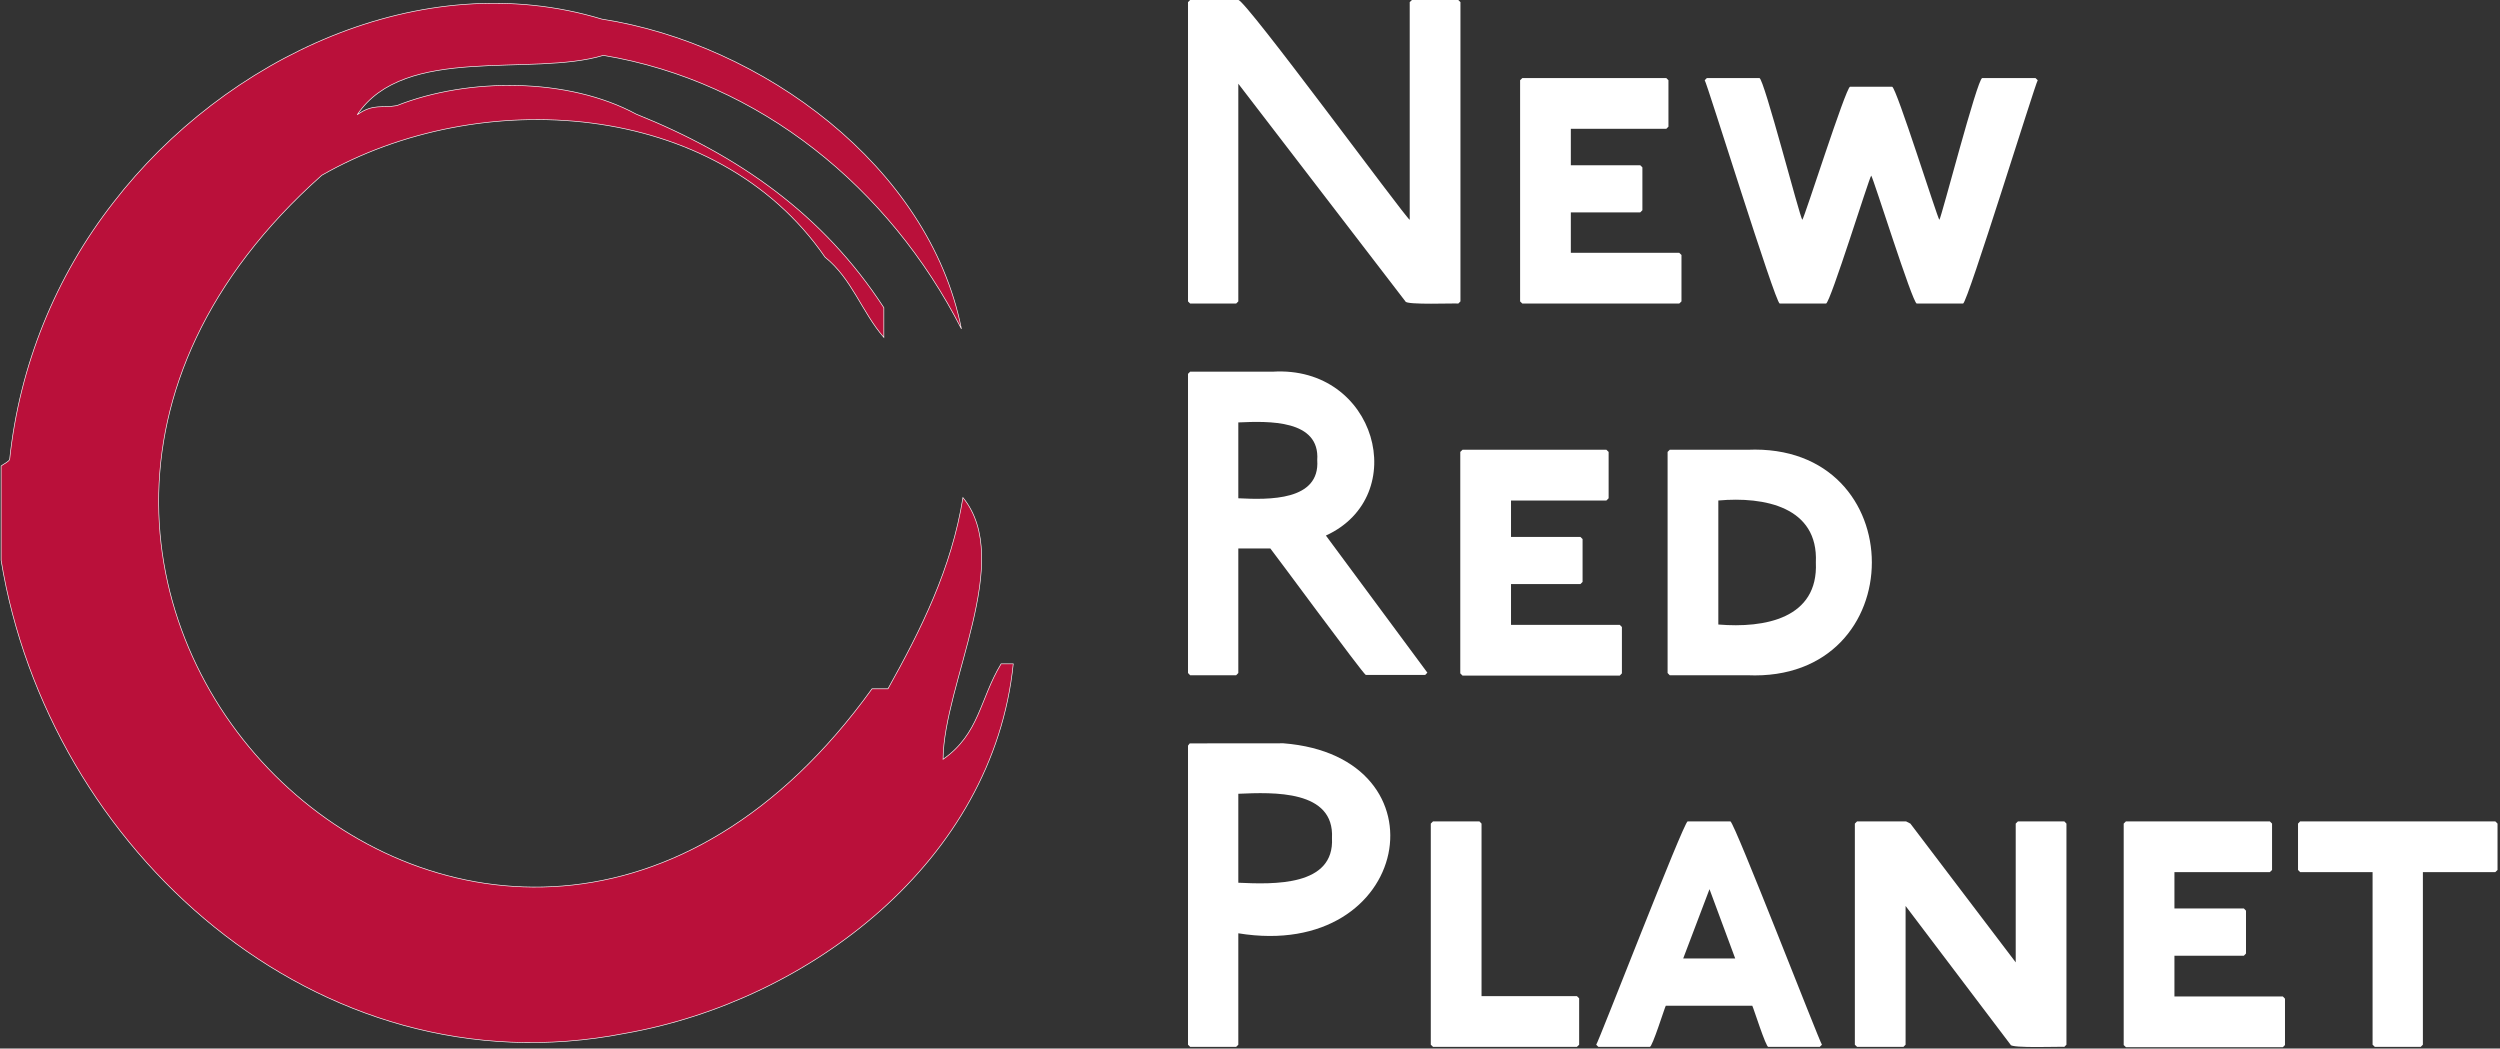 <?xml version="1.0" encoding="UTF-8"?>
<svg width="999px" height="419px" viewBox="0 0 999 419" version="1.1" xmlns="http://www.w3.org/2000/svg" xmlns:xlink="http://www.w3.org/1999/xlink">
    <rect x="0" y="0" width="999" height="419" fill="#333333" stroke="none"/>
    <!-- Generator: Sketch 61.2 (89653) - https://sketch.com -->
    <title>nrp-redrawn</title>
    <desc>Created with Sketch.</desc>
    <g id="Page-1" stroke="none" stroke-width="1" fill="none" fill-rule="evenodd">
        <g id="nrp-redrawn" fill-rule="nonzero">
            <path d="M0.445,186.199 C1.575,185.308 3.596,184.486 3.87,183.493 C7.808,146.098 22.165,110.561 45.308,80.925 C89.829,23.219 168.288,-14.247 240.514,7.637 C304.281,17.5 371.336,66.438 384.178,131.404 C355.411,75.034 303.699,32.534 241.096,22.123 C212.534,30.822 161.678,17.534 142.74,45.856 C149.281,41.233 152.705,43.322 158.596,42.192 C187.089,30.925 227.089,30.925 254.247,45.616 C294.932,61.952 328.938,85.616 353.185,122.945 L353.185,134.829 C344.452,124.795 340.411,111.336 329.692,102.774 C286.199,39.521 191.473,34.041 128.596,70.034 C-57.534,235.479 198.938,482.877 348.459,275.24 L354.829,275.24 C368.048,251.541 380.205,227.295 384.795,198.836 C405.342,223.973 377.055,273.288 376.849,303.425 C391.438,293.151 391.473,279.452 400.034,265.274 L404.897,265.274 C396.952,343.767 323.63,400.068 249.521,412.979 C126.233,436.952 19.144,338.767 0.445,223.87 L0.445,186.199 Z" id="Path" stroke="#FFFFFF" stroke-width="0.25" fill="#BA103A"></path>
            <path d="M494.829,-6.81312645e-16 C497.466,-0.479 561.575,86.952 563.322,87.842 L563.322,0.856 L564.212,-6.81312645e-16 L582.74,-6.81312645e-16 L583.596,0.856 L583.596,120.445 L582.74,121.301 C581.644,121.096 561.815,121.952 561.61,120.445 L494.829,33.459 L494.829,120.445 L493.973,121.301 L475.582,121.301 L474.726,120.445 L474.726,0.856 L475.582,-6.81312645e-16 L494.829,-6.81312645e-16 Z" id="Path" fill="#FFFFFF"></path>
            <polygon id="Path" fill="#FFFFFF" points="665.856 31.199 666.712 32.055 666.712 50.616 665.856 51.473 627.705 51.473 627.705 66.027 655.445 66.027 656.301 66.884 656.301 84.007 655.445 84.863 627.705 84.863 627.705 101.027 671.027 101.027 671.918 101.884 671.918 120.445 671.027 121.301 608.322 121.301 607.432 120.445 607.432 32.055 608.322 31.199"></polygon>
            <path d="M703.082,31.199 C704.897,31.37 719.247,86.986 720.205,87.842 C721.062,86.986 737.603,34.897 739.281,34.658 L756.096,34.658 C757.774,34.863 774.144,86.986 774.966,87.842 C775.788,86.986 790.137,31.37 792.089,31.199 L813.39,31.199 L814.281,32.055 C813.425,32.945 786.199,121.096 784.452,121.301 L765.925,121.301 C764.212,121.062 748.562,71.062 747.74,70.171 C746.884,71.096 731.404,121.027 729.692,121.301 L711.164,121.301 C709.349,120.925 682.089,33.048 681.199,32.055 L682.055,31.199 L703.082,31.199 Z" id="Path" fill="#FFFFFF"></path>
            <path d="M508.527,148.527 C550.034,145.959 564.212,198.253 529.829,214.007 L570.377,268.801 L569.521,269.692 L545.753,269.692 C544.521,269.11 508.562,220.171 507.637,219.178 L494.829,219.178 L494.829,268.938 L493.973,269.829 L475.582,269.829 L474.726,268.938 L474.726,149.384 L475.582,148.527 L508.527,148.527 Z M494.829,199.11 C507.089,199.726 527.5,200.171 526.37,183.87 C527.5,167.637 506.986,168.253 494.829,168.801 L494.829,199.11 Z" id="Shape" fill="#FFFFFF"></path>
            <polygon id="Path" fill="#FFFFFF" points="641.918 179.726 642.808 180.582 642.808 199.11 641.918 200 603.801 200 603.801 214.555 631.541 214.555 632.397 215.411 632.397 232.534 631.541 233.39 603.801 233.39 603.801 249.692 647.26 249.692 648.116 250.548 648.116 269.075 647.26 269.966 584.418 269.966 583.527 269.075 583.527 180.582 584.418 179.726"></polygon>
            <path d="M698.253,179.726 C764.589,176.781 764.555,272.74 698.253,269.829 L667.226,269.829 L666.37,268.938 L666.37,180.582 L667.226,179.726 L698.253,179.726 Z M686.644,249.555 C705.171,251.096 726.644,247.158 725.616,224.76 C726.644,202.568 705.068,198.356 686.644,200 L686.644,249.555 Z" id="Shape" fill="#FFFFFF"></path>
            <path d="M512.842,297.021 C579.384,302.26 564.212,384.247 494.829,372.945 L494.829,417.466 L493.973,418.322 L475.582,418.322 L474.726,417.466 L474.726,297.945 L475.411,297.055 L512.842,297.021 Z M494.829,352.74 C509.007,353.39 533.288,354.212 532.26,334.897 C533.288,315.616 508.904,316.575 494.829,317.192 L494.829,352.74 Z" id="Shape" fill="#FFFFFF"></path>
            <polygon id="Path" fill="#FFFFFF" points="591.164 328.219 592.021 329.11 592.021 398.048 630.137 398.048 631.027 398.938 631.027 417.466 630.137 418.322 572.637 418.322 571.747 417.466 571.747 329.11 572.637 328.219"></polygon>
            <path d="M691.473,328.219 C693.151,328.699 727.123,416.438 728.048,417.466 L727.192,418.322 L706.644,418.322 C705.753,418.836 700.548,402.295 700.205,401.884 L665.651,401.884 C665.274,402.397 660.205,418.699 659.247,418.322 L638.699,418.322 L637.842,417.466 C638.699,416.61 672.808,328.425 674.384,328.219 L691.473,328.219 Z M672.603,383.014 L693.39,383.014 L683.116,355.308 L672.603,383.014 Z" id="Shape" fill="#FFFFFF"></path>
            <path d="M761.644,328.219 L763.39,329.11 L805.479,384.555 L805.479,329.11 L806.37,328.219 L824.897,328.219 L825.753,329.11 L825.753,417.466 L824.897,418.322 C823.836,418.151 803.527,418.973 803.425,417.466 L761.473,362.021 L761.473,417.466 L760.616,418.322 L742.089,418.322 L741.199,417.466 L741.199,329.11 L742.089,328.219 L761.644,328.219 Z" id="Path" fill="#FFFFFF"></path>
            <polygon id="Path" fill="#FFFFFF" points="907.021 328.219 907.911 329.11 907.911 347.637 907.021 348.493 868.904 348.493 868.904 363.014 896.644 363.014 897.5 363.904 897.5 381.027 896.644 381.918 868.904 381.918 868.904 398.185 912.226 398.185 913.082 399.075 913.082 417.603 912.226 418.459 849.521 418.459 848.63 417.603 848.63 329.11 849.521 328.219"></polygon>
            <polygon id="Path" fill="#FFFFFF" points="997.123 328.219 998.014 329.11 998.014 347.637 997.123 348.493 968.185 348.493 968.185 417.466 967.329 418.322 948.973 418.322 948.082 417.466 948.082 348.493 919.144 348.493 918.288 347.637 918.288 329.11 919.144 328.219"></polygon>
        </g>
    </g>
</svg>